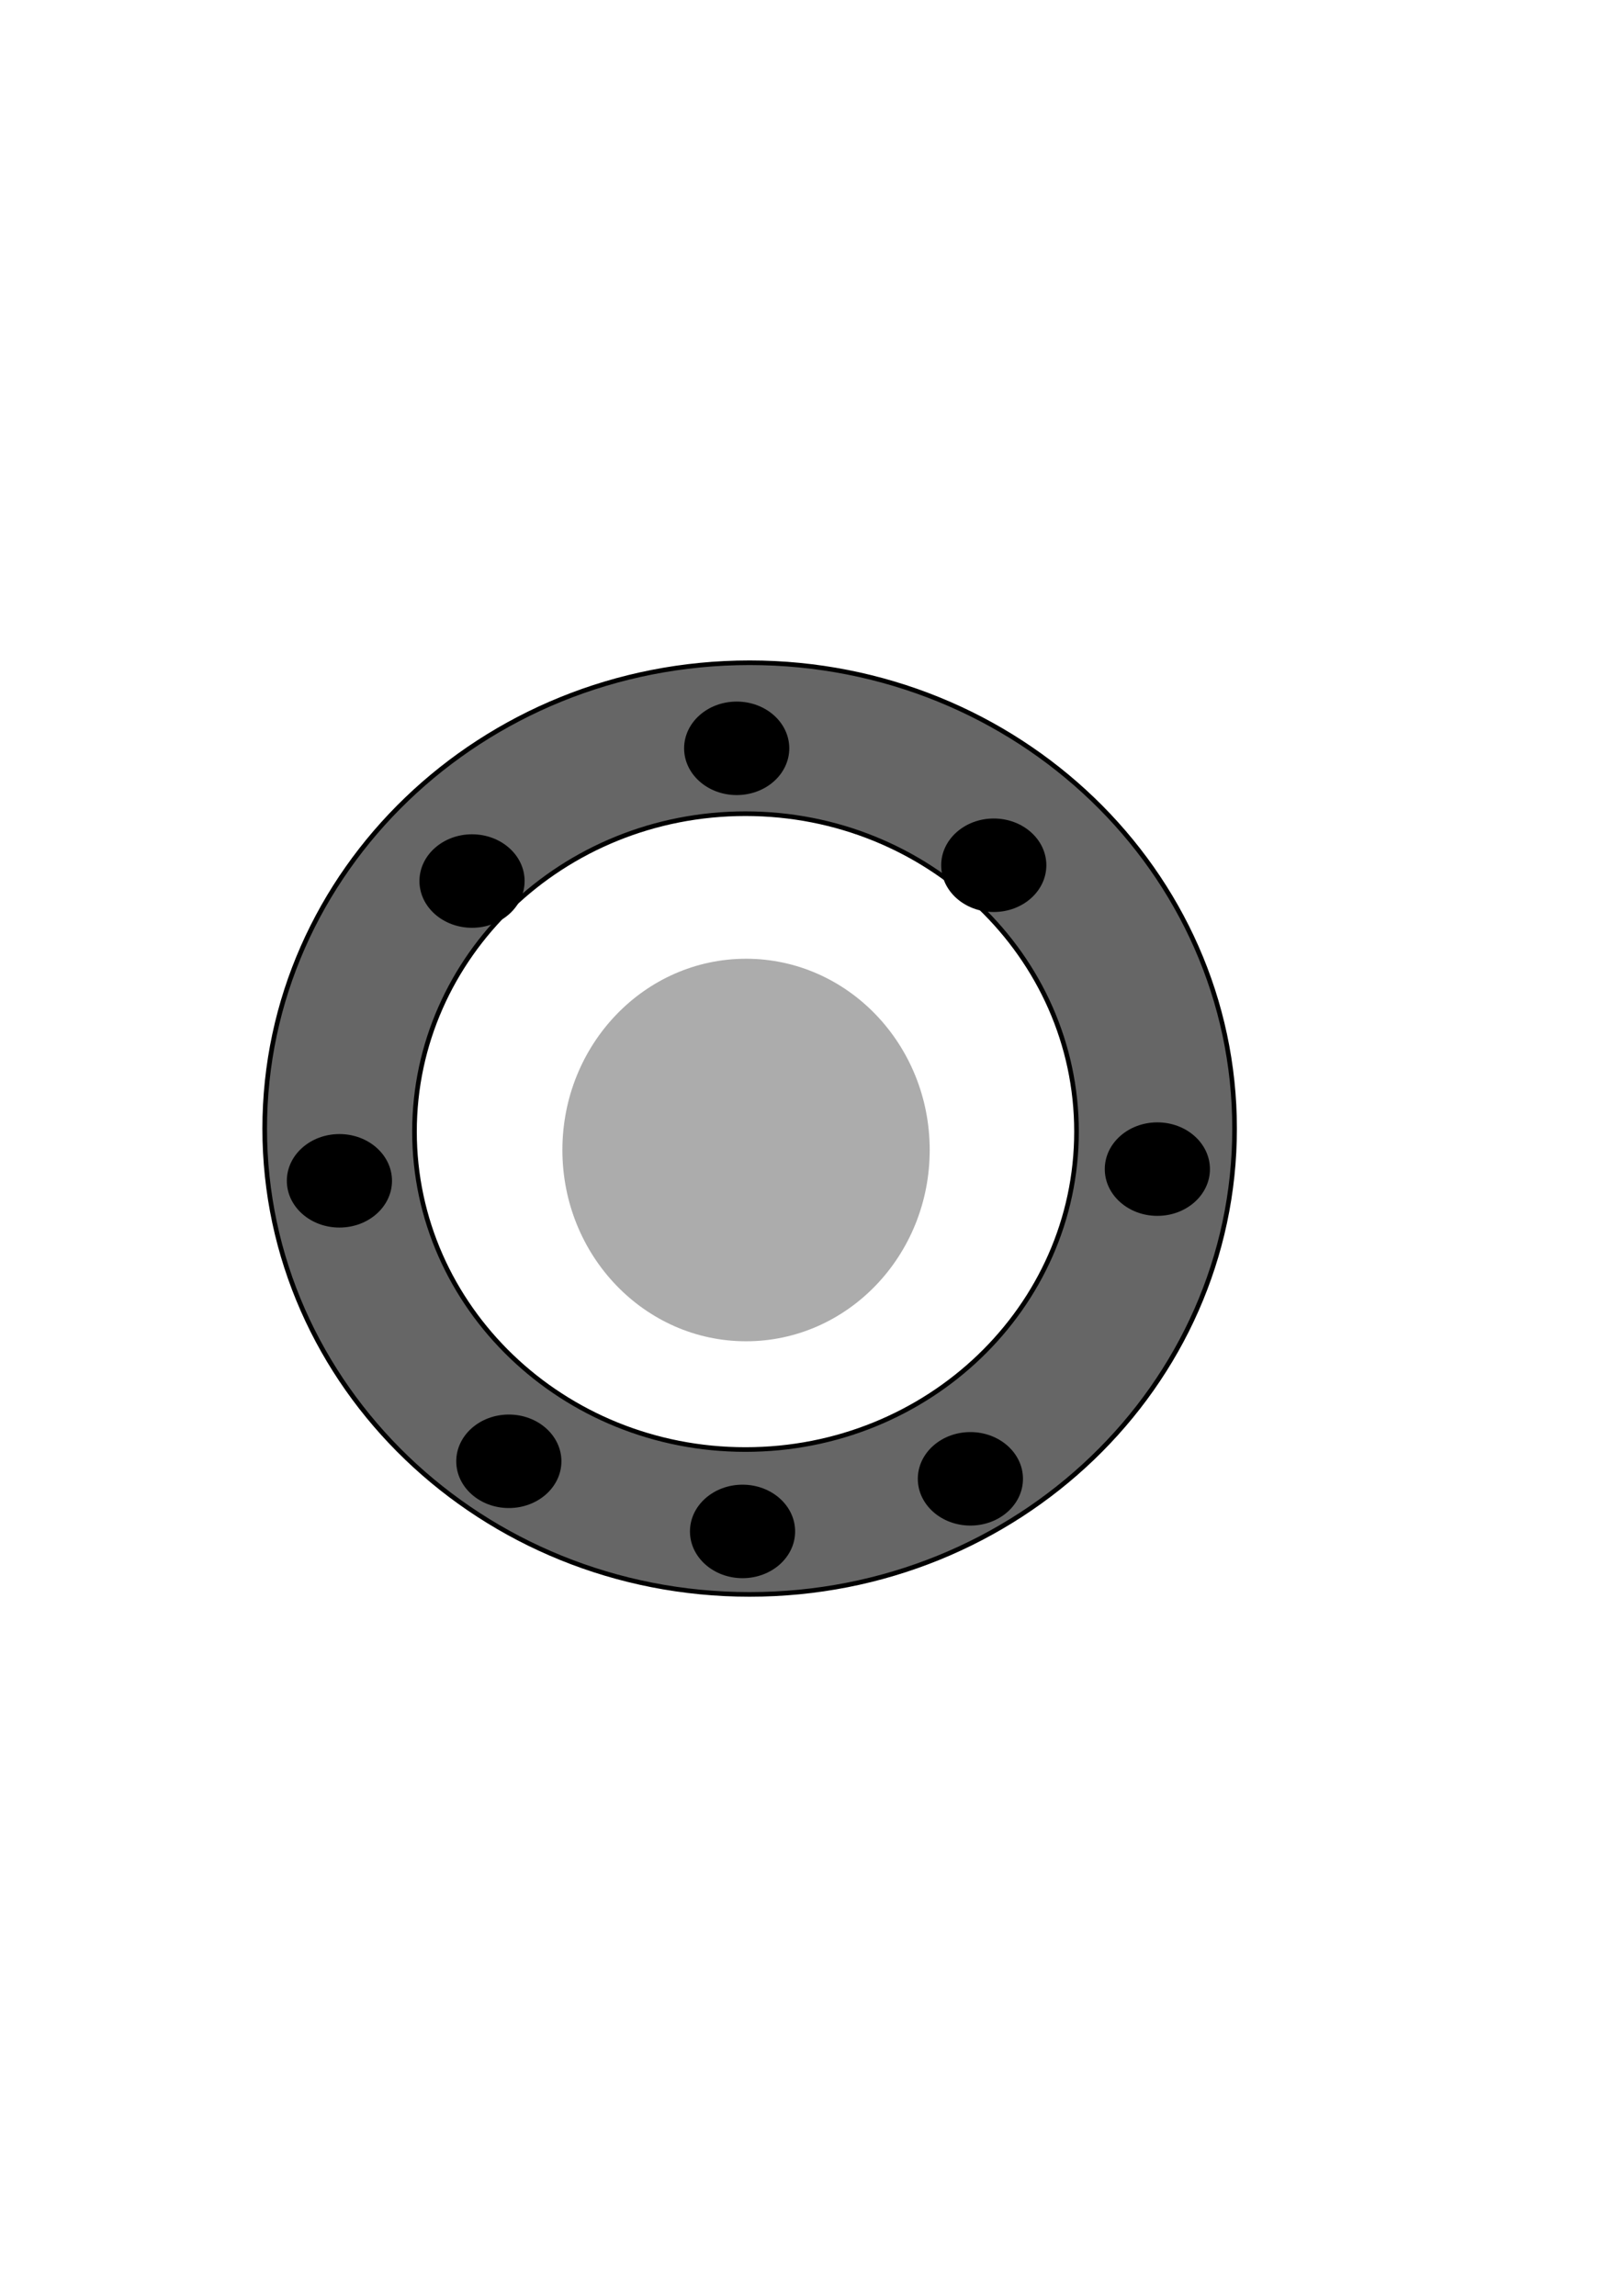 <?xml version="1.0" encoding="UTF-8"?>
<svg width="210mm" height="297mm" version="1.1" xmlns="http://www.w3.org/2000/svg">
<g transform="translate(1391.7 416.41)">
<path d="m-1025.1-92.365c-130.98 0-237.15 101.99-237.15 227.78 0 125.79 106.17 227.75 237.15 227.75 130.98 0 237.15-101.96 237.15-227.75 0-125.79-106.17-227.78-237.15-227.78zm-2.043 73.806c89.399 0 161.89 69.578 161.89 155.43 0 85.854-72.489 155.46-161.89 155.46-89.399 0-161.86-69.61-161.86-155.46 0-85.854 72.458-155.43 161.86-155.43z" fill="#666" fill-rule="evenodd" stroke="#000" stroke-width="2.263px"/>
<path transform="translate(154.29 -802.86)" d="m-954.29 958.08c0 12.624-11.513 22.857-25.714 22.857s-25.714-10.233-25.714-22.857 11.513-22.857 25.714-22.857 25.714 10.234 25.714 22.857z"/>
<path transform="translate(-245.71 -797.14)" d="m-954.29 958.08c0 12.624-11.513 22.857-25.714 22.857s-25.714-10.233-25.714-22.857 11.513-22.857 25.714-22.857 25.714 10.234 25.714 22.857z"/>
<path transform="translate(74.286 -951.43)" d="m-954.29 958.08c0 12.624-11.513 22.857-25.714 22.857s-25.714-10.233-25.714-22.857 11.513-22.857 25.714-22.857 25.714 10.234 25.714 22.857z"/>
<path transform="translate(-51.429 -1008.6)" d="m-954.29 958.08c0 12.624-11.513 22.857-25.714 22.857s-25.714-10.233-25.714-22.857 11.513-22.857 25.714-22.857 25.714 10.234 25.714 22.857z"/>
<path transform="translate(-180.86 -943.71)" d="m-954.29 958.08c0 12.624-11.513 22.857-25.714 22.857s-25.714-10.233-25.714-22.857 11.513-22.857 25.714-22.857 25.714 10.234 25.714 22.857z"/>
<path transform="translate(-48.571 -625.71)" d="m-954.29 958.08c0 12.624-11.513 22.857-25.714 22.857s-25.714-10.233-25.714-22.857 11.513-22.857 25.714-22.857 25.714 10.234 25.714 22.857z"/>
<path transform="translate(-162.86 -660)" d="m-954.29 958.08c0 12.624-11.513 22.857-25.714 22.857s-25.714-10.233-25.714-22.857 11.513-22.857 25.714-22.857 25.714 10.234 25.714 22.857z"/>
<path transform="translate(62.857 -651.43)" d="m-954.29 958.08c0 12.624-11.513 22.857-25.714 22.857s-25.714-10.233-25.714-22.857 11.513-22.857 25.714-22.857 25.714 10.234 25.714 22.857z"/>
<path transform="translate(-11.111)" d="m-925.93 145.88c0 51.649-40.211 93.519-89.815 93.519-49.603 0-89.815-41.87-89.815-93.519 0-51.649 40.211-93.519 89.815-93.519 49.603 0 89.815 41.87 89.815 93.519z" fill="#4d4d4d" opacity=".466"/>
</g>
</svg>
